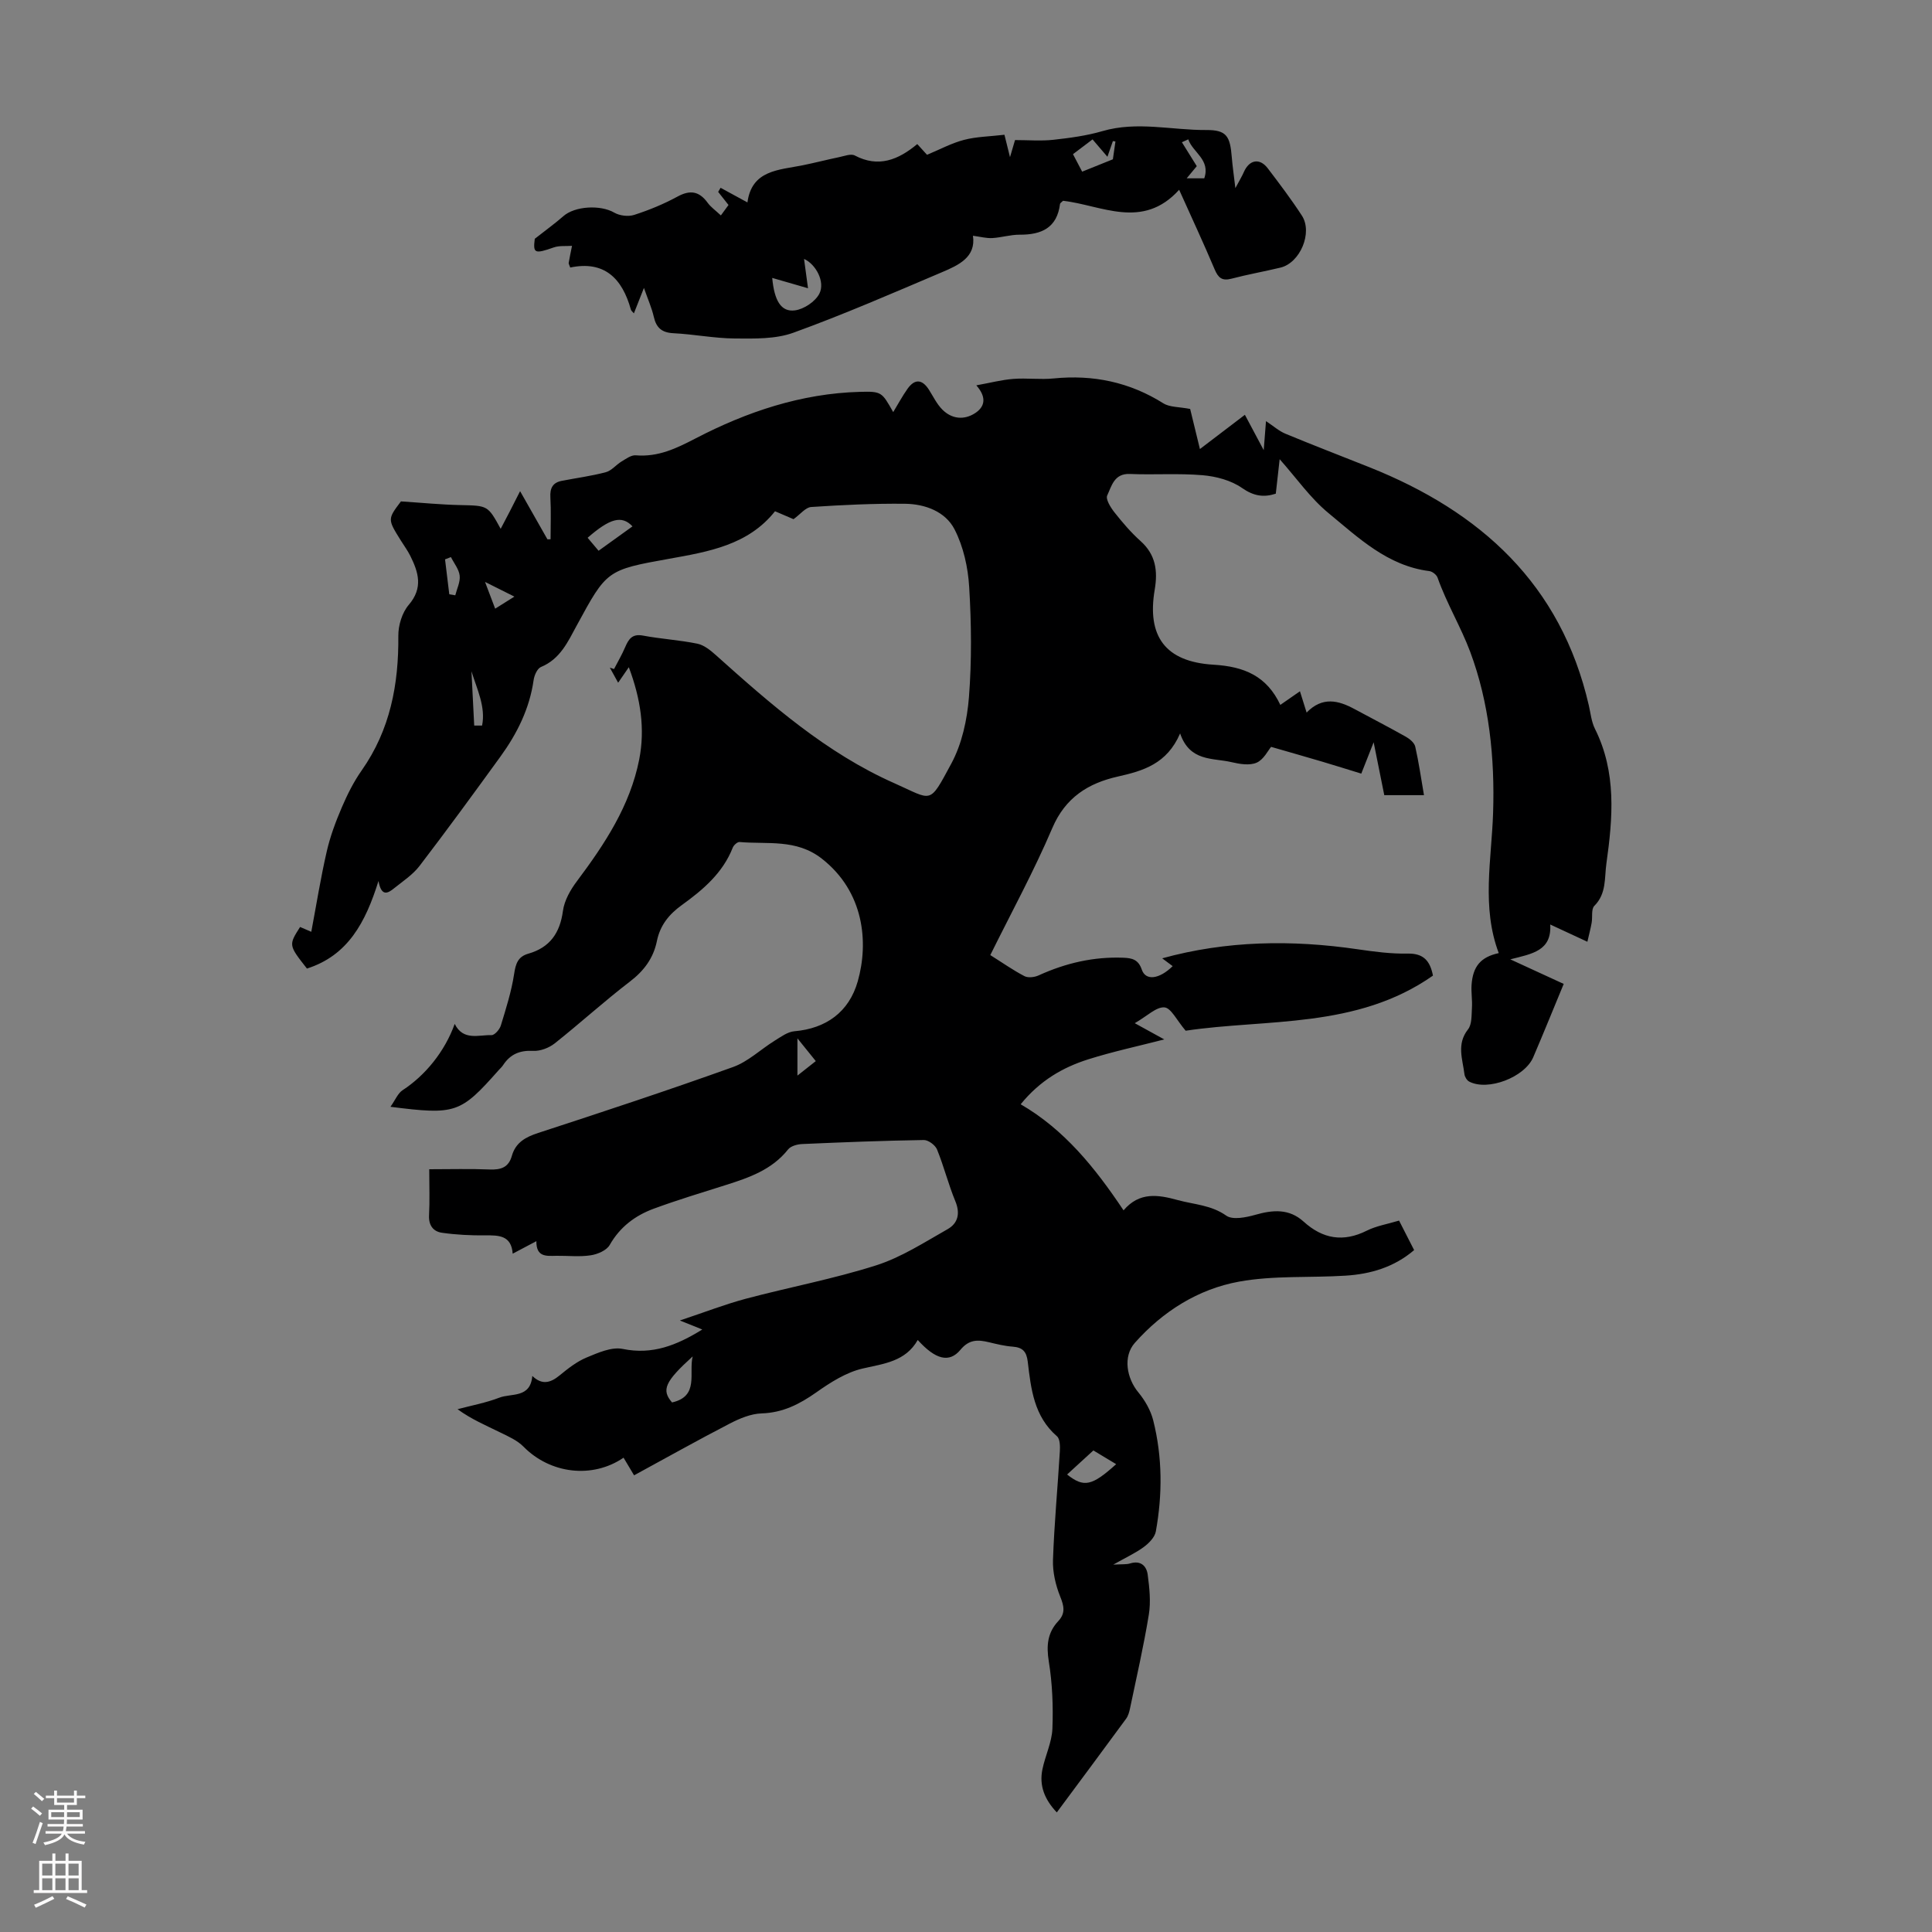<svg enable-background="new 0 0 400 400" viewBox="0 0 400 400" xmlns="http://www.w3.org/2000/svg"><rect x="0" y="0" width="400" height="400" fill="#808080" stroke="none"/><path d="m246.41 84.67c.56 2.32 1.24 5.12 2.02 8.3 3.13-2.38 6.04-4.6 9.31-7.09 1.18 2.21 2.3 4.31 3.9 7.32.19-2.44.31-3.96.47-6.01 1.53 1.01 2.68 2.05 4.03 2.61 5.76 2.39 11.58 4.62 17.37 6.93 23.02 9.18 39.68 24.23 45.44 49.32.37 1.63.54 3.39 1.27 4.85 4.49 8.99 3.7 18.4 2.37 27.86-.43 3.02.05 6.24-2.5 8.79-.68.68-.34 2.34-.56 3.53-.22 1.22-.54 2.43-.88 3.9-2.74-1.27-4.93-2.29-7.69-3.57.32 5.44-3.67 6.05-8.27 7.21 4.37 2.01 7.94 3.66 11.06 5.09-2.14 5.16-4.17 10.19-6.31 15.18-1.79 4.17-9.41 7.06-13.26 5.04-.47-.25-.91-.97-.98-1.52-.38-3.12-1.67-6.23.73-9.28.84-1.06.72-2.96.82-4.49.1-1.56-.18-3.14-.08-4.69.26-3.92 1.94-5.82 5.63-6.62-3.6-9.56-1.49-19.31-1.17-29.04.37-11.36-.8-22.8-4.75-33.36-1.91-5.11-4.88-10.03-6.75-15.34-.21-.59-1.07-1.27-1.7-1.35-8.65-1.09-14.66-6.89-20.89-12.02-3.73-3.07-6.58-7.19-10.1-11.15-.26 2.36-.53 4.69-.8 7.14-2.48.81-4.56.52-7.01-1.19-2.25-1.57-5.34-2.39-8.13-2.63-5-.43-10.07-.05-15.09-.26-3.24-.13-3.76 2.51-4.67 4.44-.37.78.7 2.5 1.49 3.5 1.66 2.1 3.42 4.17 5.42 5.96 3.14 2.81 3.58 6.18 2.92 10.06-1.63 9.59 2.14 14.93 12.17 15.53 6.37.38 11.01 2.33 13.84 8.32 1.42-.99 2.58-1.79 4.06-2.82.47 1.48.87 2.77 1.38 4.41 3.27-3.37 6.58-2.53 9.93-.72 3.54 1.91 7.12 3.75 10.63 5.73.8.45 1.75 1.25 1.93 2.04.74 3.24 1.2 6.54 1.81 10.05-2.84 0-5.37 0-8.22 0-.67-3.33-1.34-6.69-2.2-10.95-1.14 2.89-1.96 4.98-2.56 6.49-2.78-.85-5.43-1.69-8.1-2.48-3.46-1.02-6.93-2.01-10.57-3.06-.63.73-1.53 2.63-2.99 3.27s-3.54.29-5.23-.11c-3.85-.91-8.59-.04-10.62-5.94-2.73 6.32-7.66 7.75-12.91 8.93-6.11 1.38-10.85 4.33-13.55 10.66-3.8 8.91-8.46 17.45-12.84 26.3 2.52 1.58 4.71 3.13 7.07 4.36.77.4 2.1.23 2.95-.16 5.59-2.55 11.4-3.9 17.56-3.65 1.77.07 3.08.36 3.79 2.47.8 2.34 3.6 2 6.39-.73-.83-.63-1.64-1.23-2.17-1.62 13.29-3.67 26.84-3.87 40.49-1.87 3.43.5 6.91.96 10.35.89 3.29-.06 4.62 1.52 5.22 4.56-15.81 11.09-34.51 8.9-51.2 11.41-1.84-2.15-3.02-4.72-4.39-4.83-1.69-.14-3.54 1.77-6.15 3.27 2.73 1.5 4.34 2.39 6.11 3.36-5.38 1.39-10.63 2.51-15.73 4.12-5.28 1.67-10.02 4.4-14 9.31 9.05 5.25 15.38 13.11 21.3 21.96 3.29-3.88 7.17-3.24 11.21-2.13 3.39.93 6.92 1.01 10.06 3.23 1.32.93 4.07.37 5.99-.17 3.65-1.04 7.01-1.33 10.03 1.41 3.95 3.58 8.2 4.31 13.08 1.86 1.97-.98 4.24-1.35 6.67-2.08 1.01 1.97 2 3.92 3.12 6.11-4.16 3.55-9.01 4.96-14.18 5.29-7.36.47-14.89-.07-22.08 1.24-8.46 1.54-15.78 6.16-21.56 12.67-2.51 2.83-1.69 7.34.72 10.25 1.38 1.67 2.57 3.75 3.09 5.83 1.9 7.58 1.92 15.3.53 22.98-.22 1.19-1.42 2.42-2.48 3.2-1.67 1.24-3.61 2.12-6.33 3.66 1.86-.11 2.73-.01 3.49-.25 2.21-.68 3.4.54 3.64 2.33.36 2.73.67 5.6.23 8.28-1.06 6.51-2.54 12.94-3.89 19.4-.16.75-.38 1.57-.83 2.17-4.69 6.4-9.42 12.75-14.33 19.37-2.54-2.68-3.67-5.54-2.98-8.91.58-2.84 1.96-5.6 2.07-8.44.18-4.63-.01-9.35-.75-13.92-.52-3.26-.28-5.94 1.96-8.33 1.53-1.64 1.2-3.12.4-5.1-.95-2.37-1.58-5.07-1.49-7.6.26-7.49.97-14.96 1.42-22.45.06-1.05.04-2.57-.59-3.12-4.78-4.13-5.39-9.83-6.06-15.48-.25-2.08-1.08-2.93-3.11-3.08-1.66-.12-3.31-.53-4.94-.92-2.27-.54-4.08-.61-5.88 1.57-2.32 2.79-5.18 2.02-8.84-2.03-2.54 4.46-6.96 4.89-11.41 5.91-3.41.79-6.67 2.87-9.6 4.94-3.48 2.45-6.93 4.21-11.32 4.35-2.22.07-4.55 1.05-6.58 2.1-6.63 3.43-13.15 7.09-19.82 10.72-.83-1.39-1.51-2.52-2.18-3.65-6.48 4.42-15.2 3.33-20.72-2.29-1.28-1.3-3.12-2.11-4.8-2.93-2.97-1.46-6.02-2.75-8.85-4.82 2.9-.77 5.88-1.32 8.66-2.39 2.48-.96 6.43.17 6.82-4.5 2.02 1.95 3.77 1.43 5.64-.1 1.72-1.41 3.55-2.86 5.57-3.7 2.38-.99 5.21-2.26 7.5-1.79 6.17 1.27 11.2-.76 16.48-4.02-1.37-.55-2.49-1-4.64-1.87 5.14-1.71 9.35-3.35 13.69-4.51 8.96-2.38 18.12-4.09 26.94-6.9 5.21-1.66 9.99-4.77 14.81-7.5 2.11-1.2 2.65-3.22 1.6-5.76-1.45-3.5-2.37-7.23-3.8-10.74-.37-.9-1.81-1.97-2.74-1.95-8.39.13-16.77.46-25.15.83-1.01.04-2.37.4-2.94 1.11-3.34 4.21-8.05 5.84-12.88 7.37-5 1.58-10.03 3.1-14.95 4.91-3.84 1.42-6.98 3.77-9.11 7.51-.64 1.13-2.53 1.93-3.95 2.14-2.3.35-4.69.07-7.04.1-2.06.03-4.23.35-4.19-3.03-1.87.99-3.23 1.7-4.9 2.59-.28-3.79-2.85-3.82-5.69-3.79-2.98.03-6-.12-8.95-.54-1.79-.25-2.79-1.52-2.68-3.61.16-3 .04-6.02.04-9.54 4.35 0 8.45-.12 12.54.05 2.3.09 3.89-.43 4.56-2.81.78-2.76 2.82-3.9 5.47-4.76 13.49-4.4 26.97-8.85 40.32-13.64 3.13-1.12 5.74-3.67 8.65-5.47 1.28-.79 2.65-1.82 4.06-1.94 6.53-.56 11.31-3.96 13.12-10.34 2.28-8.03 1.35-18.54-7.46-25.41-5.29-4.12-11.23-2.92-17.01-3.43-.45-.04-1.21.65-1.41 1.16-2.06 5.26-6.17 8.74-10.54 11.89-2.68 1.93-4.51 4.21-5.17 7.47-.72 3.52-2.66 6.14-5.59 8.38-5.33 4.08-10.3 8.62-15.56 12.79-1.19.94-2.99 1.63-4.47 1.55-2.77-.14-4.75.7-6.23 2.97-.24.37-.59.67-.89 1.01-7.95 8.97-8.89 9.31-22.42 7.6 1.02-1.44 1.53-2.8 2.52-3.44 4.65-3.03 8.72-7.97 10.78-13.72 1.78 3.55 4.94 2.25 7.63 2.32.64.02 1.67-1.17 1.92-1.98 1.07-3.51 2.2-7.05 2.75-10.66.32-2.12.77-3.6 2.94-4.22 4.45-1.27 6.55-4.26 7.17-8.85.29-2.17 1.56-4.39 2.92-6.19 5.74-7.67 10.98-15.59 12.87-25.16 1.25-6.35.3-12.58-2.15-19.11-.86 1.25-1.44 2.09-2.21 3.21-.68-1.24-1.2-2.18-1.72-3.12.29.1.58.19.87.29.77-1.5 1.63-2.95 2.29-4.5.72-1.68 1.45-2.85 3.69-2.43 3.73.7 7.56.92 11.28 1.68 1.39.29 2.72 1.38 3.84 2.38 11.35 10.17 22.82 20.25 36.92 26.5 8 3.54 7.13 4.61 11.81-4.06 2.2-4.08 3.28-9.08 3.65-13.75.59-7.56.51-15.22.05-22.8-.24-4.05-1.19-8.36-3.03-11.94-1.9-3.7-6.12-5.26-10.28-5.3-6.47-.07-12.95.24-19.41.67-1.16.08-2.23 1.5-3.65 2.52-.9-.39-2.21-.94-3.83-1.64-5.55 6.99-13.72 8.37-21.93 9.84-12.91 2.31-12.92 2.4-19.09 13.75-1.87 3.44-3.44 7-7.45 8.66-.76.32-1.37 1.72-1.51 2.7-.84 5.92-3.42 11.08-6.86 15.83-5.51 7.6-11.05 15.19-16.75 22.64-1.4 1.83-3.45 3.17-5.28 4.64-1.25 1.01-2.62 1.85-3.23-1.51-2.69 8.62-6.35 15.43-14.81 18.13-3.81-4.85-3.81-4.85-1.42-8.61.66.28 1.36.59 2.32 1 1.07-5.7 1.95-11.21 3.2-16.64.71-3.11 1.85-6.16 3.11-9.1 1.14-2.66 2.46-5.31 4.12-7.67 5.91-8.41 7.68-17.83 7.59-27.88-.02-2.15.78-4.79 2.15-6.39 3.03-3.53 2.02-6.76.31-10.19-.55-1.1-1.29-2.09-1.94-3.14-2.76-4.42-2.76-4.42.02-8.1 4.45.29 8.35.68 12.27.76 5.7.13 5.71.03 8.38 4.92.68-1.29 1.3-2.46 1.91-3.65s1.21-2.38 2.11-4.15c2.02 3.56 3.84 6.76 5.66 9.97.22 0 .44-.01.65-.01 0-2.9.12-5.81-.04-8.7-.11-1.88.49-3.03 2.33-3.39 3.06-.6 6.16-1 9.16-1.8 1.19-.32 2.11-1.53 3.24-2.21.92-.55 2-1.36 2.94-1.28 4.66.38 8.36-1.41 12.47-3.54 10.55-5.48 21.82-9.27 33.91-9.6 4.58-.13 4.58.06 6.93 4.19 1.03-1.7 1.9-3.32 2.96-4.82 1.5-2.11 3.03-2 4.43.18.9 1.41 1.64 2.99 2.8 4.14 1.95 1.94 4.47 2.2 6.76.72 1.9-1.24 2.56-3.13.26-5.76 2.94-.53 5.27-1.15 7.64-1.33 2.78-.22 5.62.18 8.39-.1 8.17-.81 15.7.76 22.7 5.16 1.31.82 3.24.71 5.54 1.16zm-25.48 220.61c3.49 2.75 5.12 2.39 10.16-2.14-1.55-.93-3.06-1.84-4.72-2.84-1.76 1.61-3.47 3.18-5.44 4.98zm-77.52-24.45c-5.78 5.24-6.5 6.96-4.27 9.53 5.66-1.27 3.42-6.09 4.27-9.53zm-19.48-166.8c2.41-1.74 4.69-3.38 7.02-5.05-2.22-2.36-4.68-1.66-9.29 2.36.69.82 1.38 1.64 2.27 2.69zm-25.75 36.19h1.63c.78-3.86-1.05-7.52-2.2-11.24.19 3.75.38 7.49.57 11.24zm-5.16-27.18c.41.07.83.14 1.24.21.34-1.36 1.06-2.77.91-4.07-.15-1.33-1.17-2.56-1.81-3.84-.41.16-.81.31-1.22.47.3 2.42.59 4.83.88 7.23zm72.08 91.94v7.71c1.51-1.19 2.6-2.05 3.8-3-1.26-1.56-2.3-2.84-3.8-4.71zm-58.6-91.46c-2.09-1.04-3.75-1.87-6.08-3.04.89 2.34 1.45 3.82 2.1 5.54 1.44-.91 2.52-1.58 3.98-2.5z" fill="#000001"/><path d="m210.15 29c2.82 0 5.37.22 7.87-.05 3.44-.38 6.92-.84 10.22-1.8 7.17-2.1 14.33-.19 21.49-.23 4.24-.03 4.95 1.28 5.3 5.65.15 1.84.42 3.66.74 6.38.87-1.64 1.38-2.46 1.76-3.34 1.12-2.55 3.27-2.96 4.94-.77 2.44 3.2 4.87 6.42 7.06 9.78 2.31 3.53-.35 9.82-4.44 10.79-3.37.81-6.79 1.41-10.13 2.29-1.95.51-2.74-.18-3.48-1.93-2.29-5.42-4.78-10.76-7.35-16.48-7.59 8.39-16.08 3.18-24.04 2.28-.33.33-.6.47-.62.64-.62 4.98-3.85 6.41-8.37 6.38-1.88-.01-3.76.59-5.65.7-1.21.07-2.44-.27-4.01-.48.66 4.45-2.99 6.1-6.49 7.58-10.17 4.32-20.32 8.74-30.7 12.5-3.71 1.34-8.07 1.22-12.12 1.19-4.23-.03-8.45-.88-12.69-1.09-2.42-.12-3.56-1.12-4.08-3.4-.41-1.81-1.19-3.54-2.04-5.98-.84 2.12-1.42 3.59-2.08 5.27-.3-.37-.56-.54-.62-.77-1.78-6.45-5.48-10.21-12.56-8.72-.2-.57-.35-.79-.32-.96.21-1.18.45-2.36.69-3.53-1.27.09-2.63-.08-3.79.33-3.98 1.4-4.3 1.21-3.92-1.79 2.41-1.9 4.23-3.2 5.9-4.67 2.42-2.14 7.73-2.39 10.55-.75 1.12.65 2.91.87 4.14.47 3.07-.99 6.11-2.24 8.94-3.78 2.65-1.45 4.52-1.12 6.26 1.27.64.88 1.58 1.54 2.74 2.62.54-.74.99-1.35 1.58-2.16-.68-.86-1.41-1.78-2.14-2.71.17-.28.33-.57.5-.85 1.71.93 3.42 1.86 5.56 3.03.9-6.73 6.49-6.69 11.44-7.69 2.52-.51 5.01-1.16 7.52-1.68 1.08-.22 2.45-.77 3.26-.35 4.89 2.58 8.99.92 12.94-2.36.9 1 1.62 1.79 2.02 2.22 2.67-1.11 5.08-2.42 7.66-3.09 2.56-.67 5.3-.7 8.37-1.06.31 1.27.65 2.62 1.15 4.64.52-1.79.89-3.04 1.04-3.54zm-50.27 28.54c.43 4.69 1.82 7.1 4.7 6.72 1.86-.24 4.2-1.81 5.05-3.44 1.28-2.47-.76-6.16-3.16-7.21.24 1.79.48 3.57.82 6.07-2.84-.82-5.03-1.45-7.41-2.14zm66.32-28.68c-1.37 1.03-2.66 2.01-4.05 3.06.75 1.43 1.4 2.66 1.9 3.62 2.13-.86 3.94-1.59 6.36-2.56.1-.67.31-2.18.53-3.69-.18-.03-.35-.06-.53-.08-.35 1.01-.7 2.01-1.13 3.25-1.08-1.26-1.99-2.33-3.08-3.6zm19.82-.01c-.44.2-.88.4-1.32.6 1.01 1.63 2.02 3.25 3.08 4.95-.51.61-1.18 1.42-2.09 2.52h3.64c1.33-3.88-2.4-5.36-3.31-8.07z" fill="#000001"/><g fill="#fbfafa"><path d="m6.44 374.46.42-.45c.65.47 1.27.95 1.85 1.44l-.45.49c-.65-.56-1.25-1.06-1.82-1.48m.93 7.33-.63-.26c.55-1.36 1.05-2.8 1.52-4.33.19.1.38.19.59.27-.46 1.29-.95 2.73-1.48 4.32m-.38-10.38.44-.42c.43.34 1.01.82 1.74 1.44l-.49.49c-.53-.51-1.09-1.01-1.69-1.51m2.5.35h1.72v-1.04h.59v1.04h3.52v-1.04h.59v1.04h1.75v.53h-1.75v1.42h-2.03v.97h3.22v2.03h-3.24c0 .35-.01.66-.03.93h3.32v.53h-3.37c-.03.27-.08.58-.15.94h3.96v.53h-3.71c.67.92 1.93 1.48 3.79 1.68-.13.24-.23.44-.29.59-2.13-.38-3.48-1.08-4.04-2.12-.43.97-1.77 1.72-4.03 2.23-.09-.19-.2-.37-.33-.55 2.1-.42 3.37-1.03 3.81-1.83h-3.36v-.53h3.58c.08-.29.13-.61.16-.94h-3.33v-.53h3.39c.02-.27.04-.58.04-.93h-3.23v-2.03h3.25v-.97h-2.07v-1.42h-1.73zm1.12 3.44v1h2.65c.01-.3.02-.44.01-.4v-.25-.35zm1.19-2h3.52v-.91h-3.52zm4.71 2h-2.63v.59c0 .15-.01.28-.01.4h2.64z"/><path d="m13.56 383.74h.63v1.52h2.72v6.07h1.13v.6h-11.06v-.6h1.13v-6.07h2.73v-1.52h.63v1.52h2.1v-1.52zm-2.69 8.83.38.56c-1.24.63-2.53 1.25-3.85 1.85-.1-.21-.21-.42-.34-.63 1.36-.55 2.63-1.15 3.81-1.78m-2.13-4.27h2.1v-2.45h-2.1zm0 3.04h2.1v-2.46h-2.1zm2.72-3.04h2.1v-2.45h-2.1zm0 3.04h2.1v-2.46h-2.1zm6.07 3.6c-1.41-.71-2.7-1.3-3.86-1.78l.35-.56c1.45.62 2.75 1.19 3.88 1.72zm-1.25-9.09h-2.1v2.45h2.1zm-2.09 5.49h2.1v-2.46h-2.1z"/></g></svg>